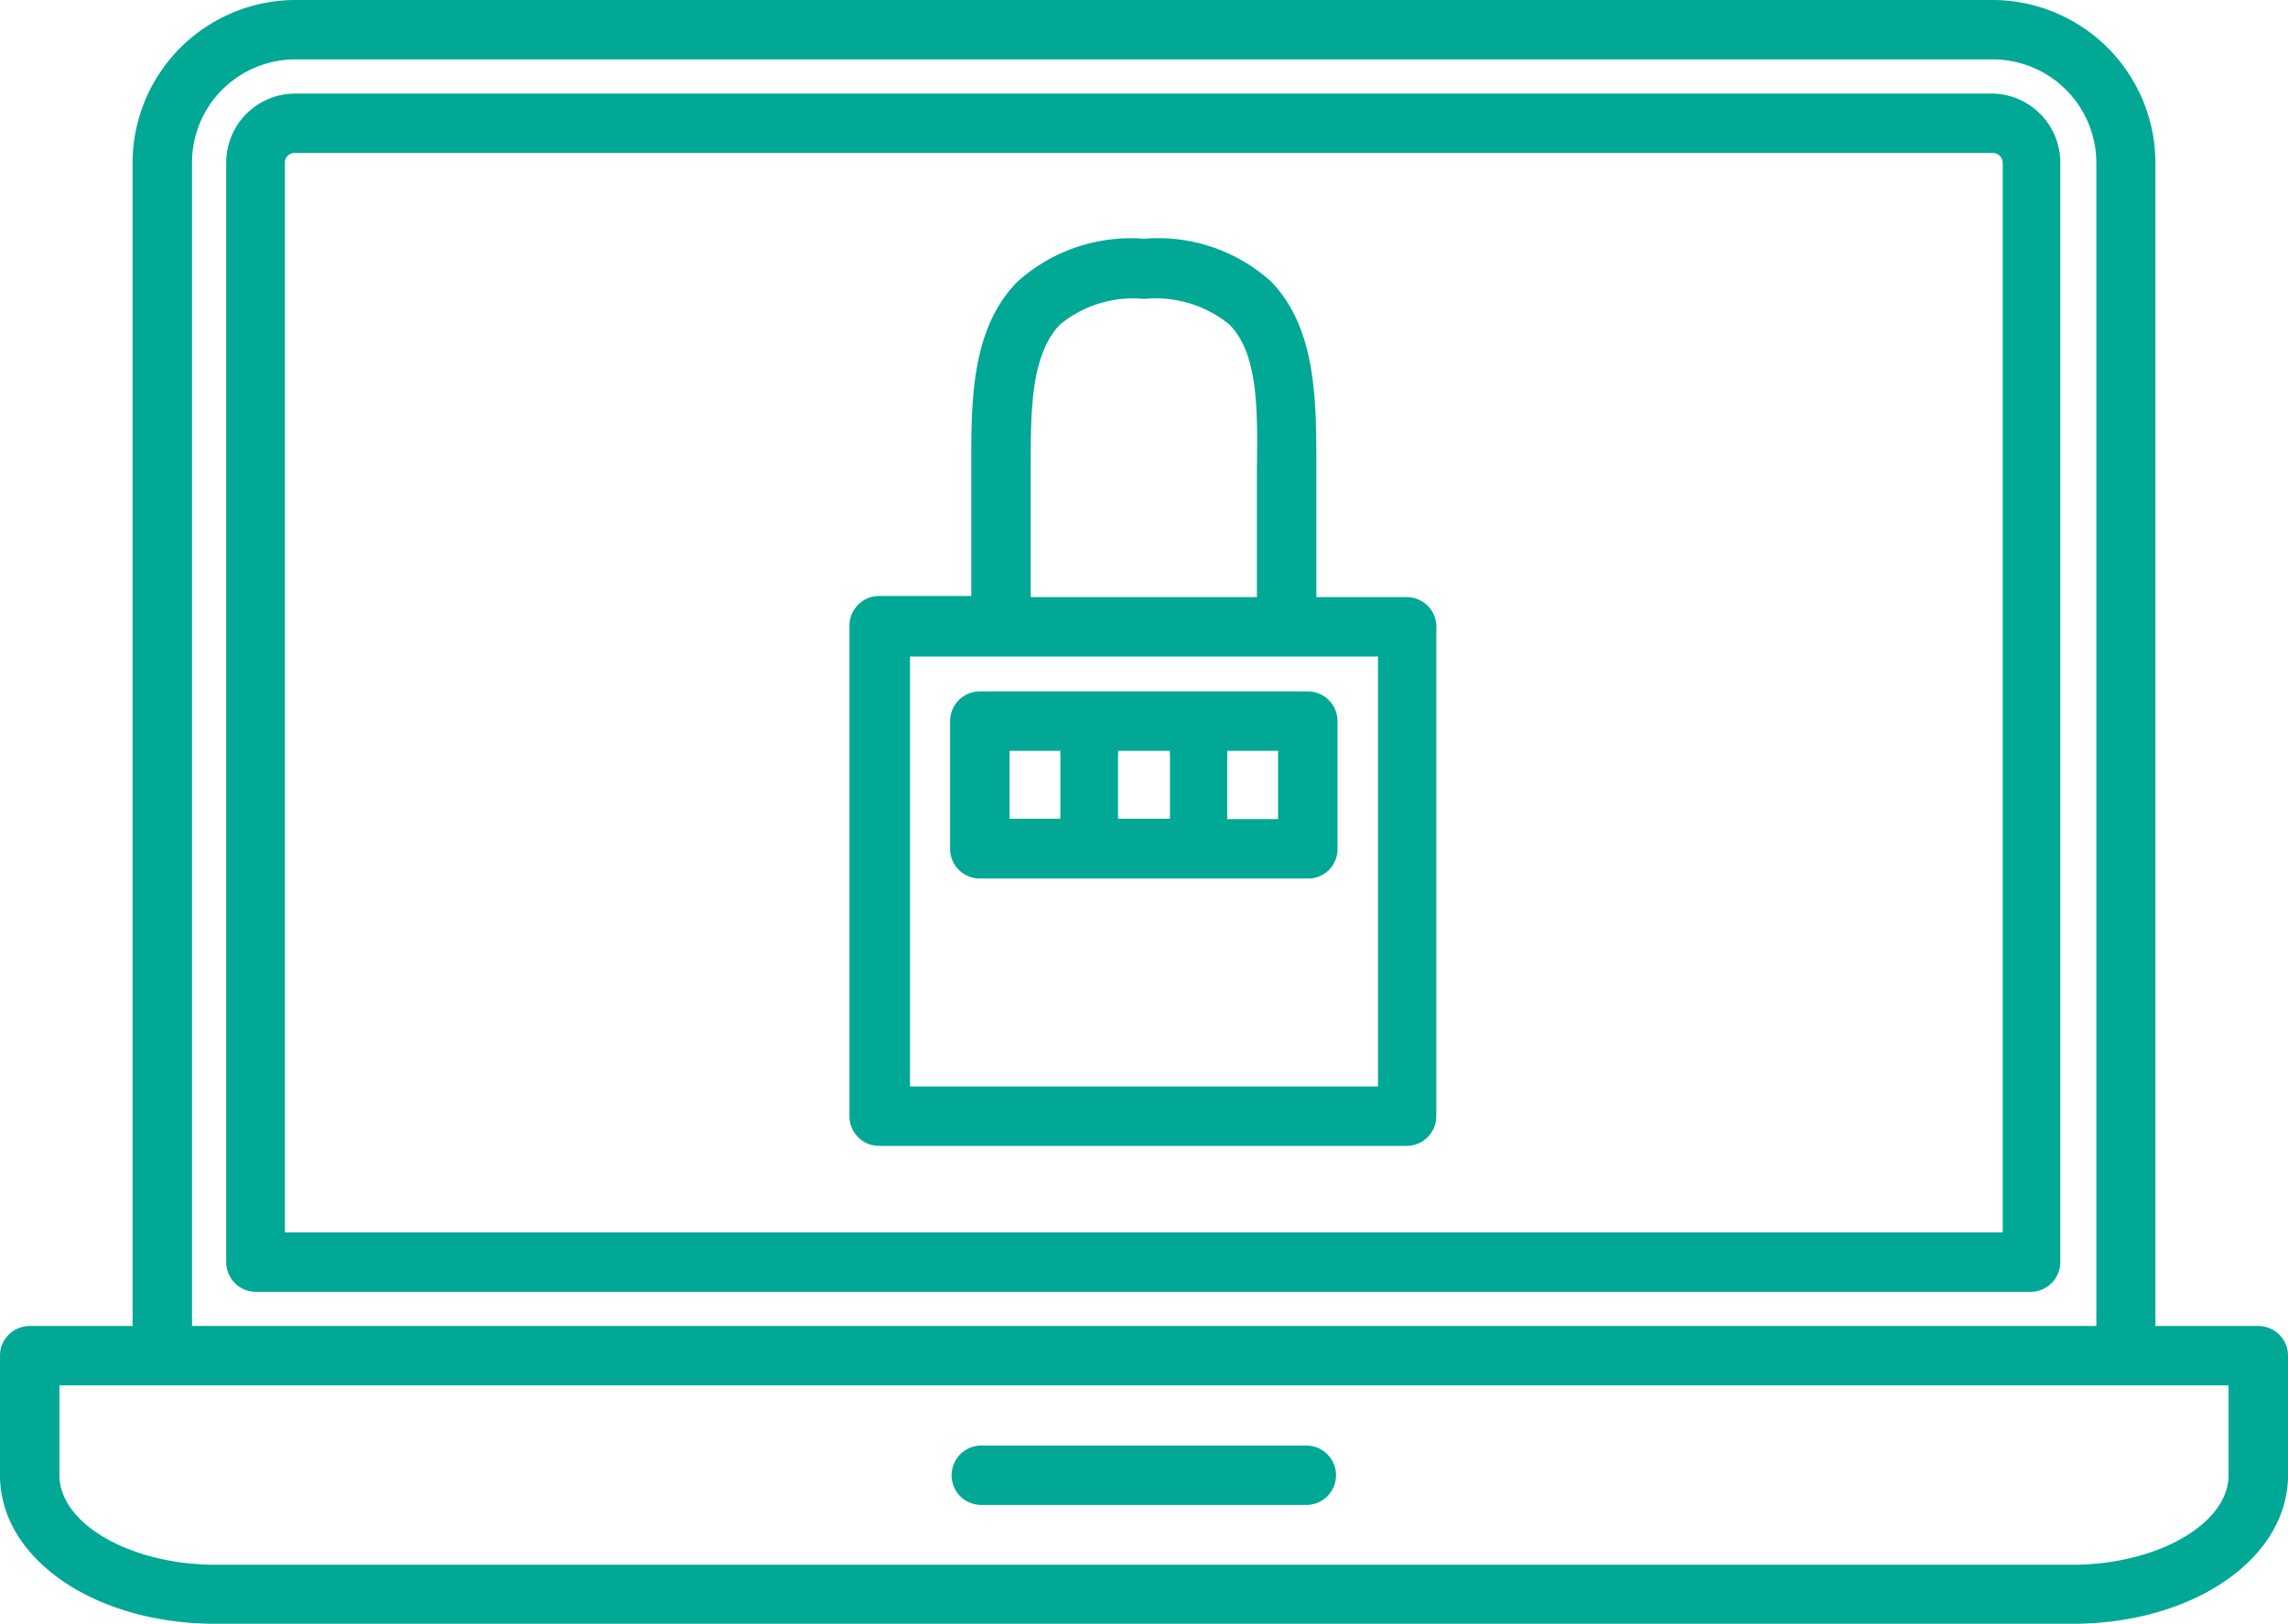 <svg id="Layer_1" data-name="Layer 1" xmlns="http://www.w3.org/2000/svg" viewBox="0 0 61.6 43.74"><defs><style>.cls-1{fill:#00a895;}</style></defs><path class="cls-1" d="M43.23,31.15H40.77V27.66c0-1.83,0-3.73-1.21-5a4.54,4.54,0,0,0-3.43-1.16,4.56,4.56,0,0,0-3.4,1.15c-1.26,1.27-1.25,3.23-1.25,4.95v3.52H29a.8.8,0,0,0-.8.8V45.13a.8.8,0,0,0,.8.8h14.2a.8.8,0,0,0,.8-.8V32A.8.8,0,0,0,43.23,31.15ZM33.08,28.23v-.6c0-1.49,0-3,.79-3.82a3.09,3.09,0,0,1,2.26-.69,3.15,3.15,0,0,1,2.3.69c.77.78.76,2.26.74,3.84v3.5H33.08Zm9.35,16.1H29.83V32.75h12.6Z" transform="translate(-5.33 -15.07)"/><path class="cls-1" d="M30.91,34.49v3.44a.8.8,0,0,0,.8.8h8.83a.79.79,0,0,0,.8-.8V34.49a.8.8,0,0,0-.8-.8H31.71A.8.8,0,0,0,30.91,34.49Zm4.52.8h1.4a.5.5,0,0,0,0,.13V37a.53.53,0,0,0,0,.12h-1.4a.5.5,0,0,0,0-.12V35.42A.51.51,0,0,0,35.43,35.29Zm4.31,1.84H38.37a.53.53,0,0,0,0-.12V35.42a.5.5,0,0,0,0-.13h1.37Zm-7.23-1.84h1.37a.5.5,0,0,0,0,.13V37a.53.53,0,0,0,0,.12H32.51Z" transform="translate(-5.33 -15.07)"/><path class="cls-1" d="M59,17.59H13.27a1.86,1.86,0,0,0-1.85,1.87v29.6a.8.8,0,0,0,.8.8H60a.8.8,0,0,0,.8-.8V19.46A1.86,1.86,0,0,0,59,17.59Zm.25,30.67H13V19.46a.26.26,0,0,1,.25-.27H59a.27.27,0,0,1,.25.27Z" transform="translate(-5.33 -15.07)"/><path class="cls-1" d="M66.13,50.78H63.36V19.46A4.39,4.39,0,0,0,59,15.07H13.27A4.39,4.39,0,0,0,8.9,19.46V50.78H6.13a.8.8,0,0,0-.8.8V54.8c0,2.25,2.55,4,5.8,4h50c3.25,0,5.8-1.76,5.8-4V51.58A.8.8,0,0,0,66.13,50.78ZM10.5,19.46a2.78,2.78,0,0,1,2.77-2.79H59a2.79,2.79,0,0,1,2.77,2.79V50.78H10.5ZM65.33,54.8c0,1.31-1.93,2.41-4.2,2.41h-50c-2.28,0-4.2-1.1-4.2-2.41V52.38h58.4Z" transform="translate(-5.33 -15.07)"/><path class="cls-1" d="M40.5,54H31.75a.8.8,0,1,0,0,1.6H40.5a.8.8,0,0,0,0-1.6Z" transform="translate(-5.33 -15.07)"/></svg>